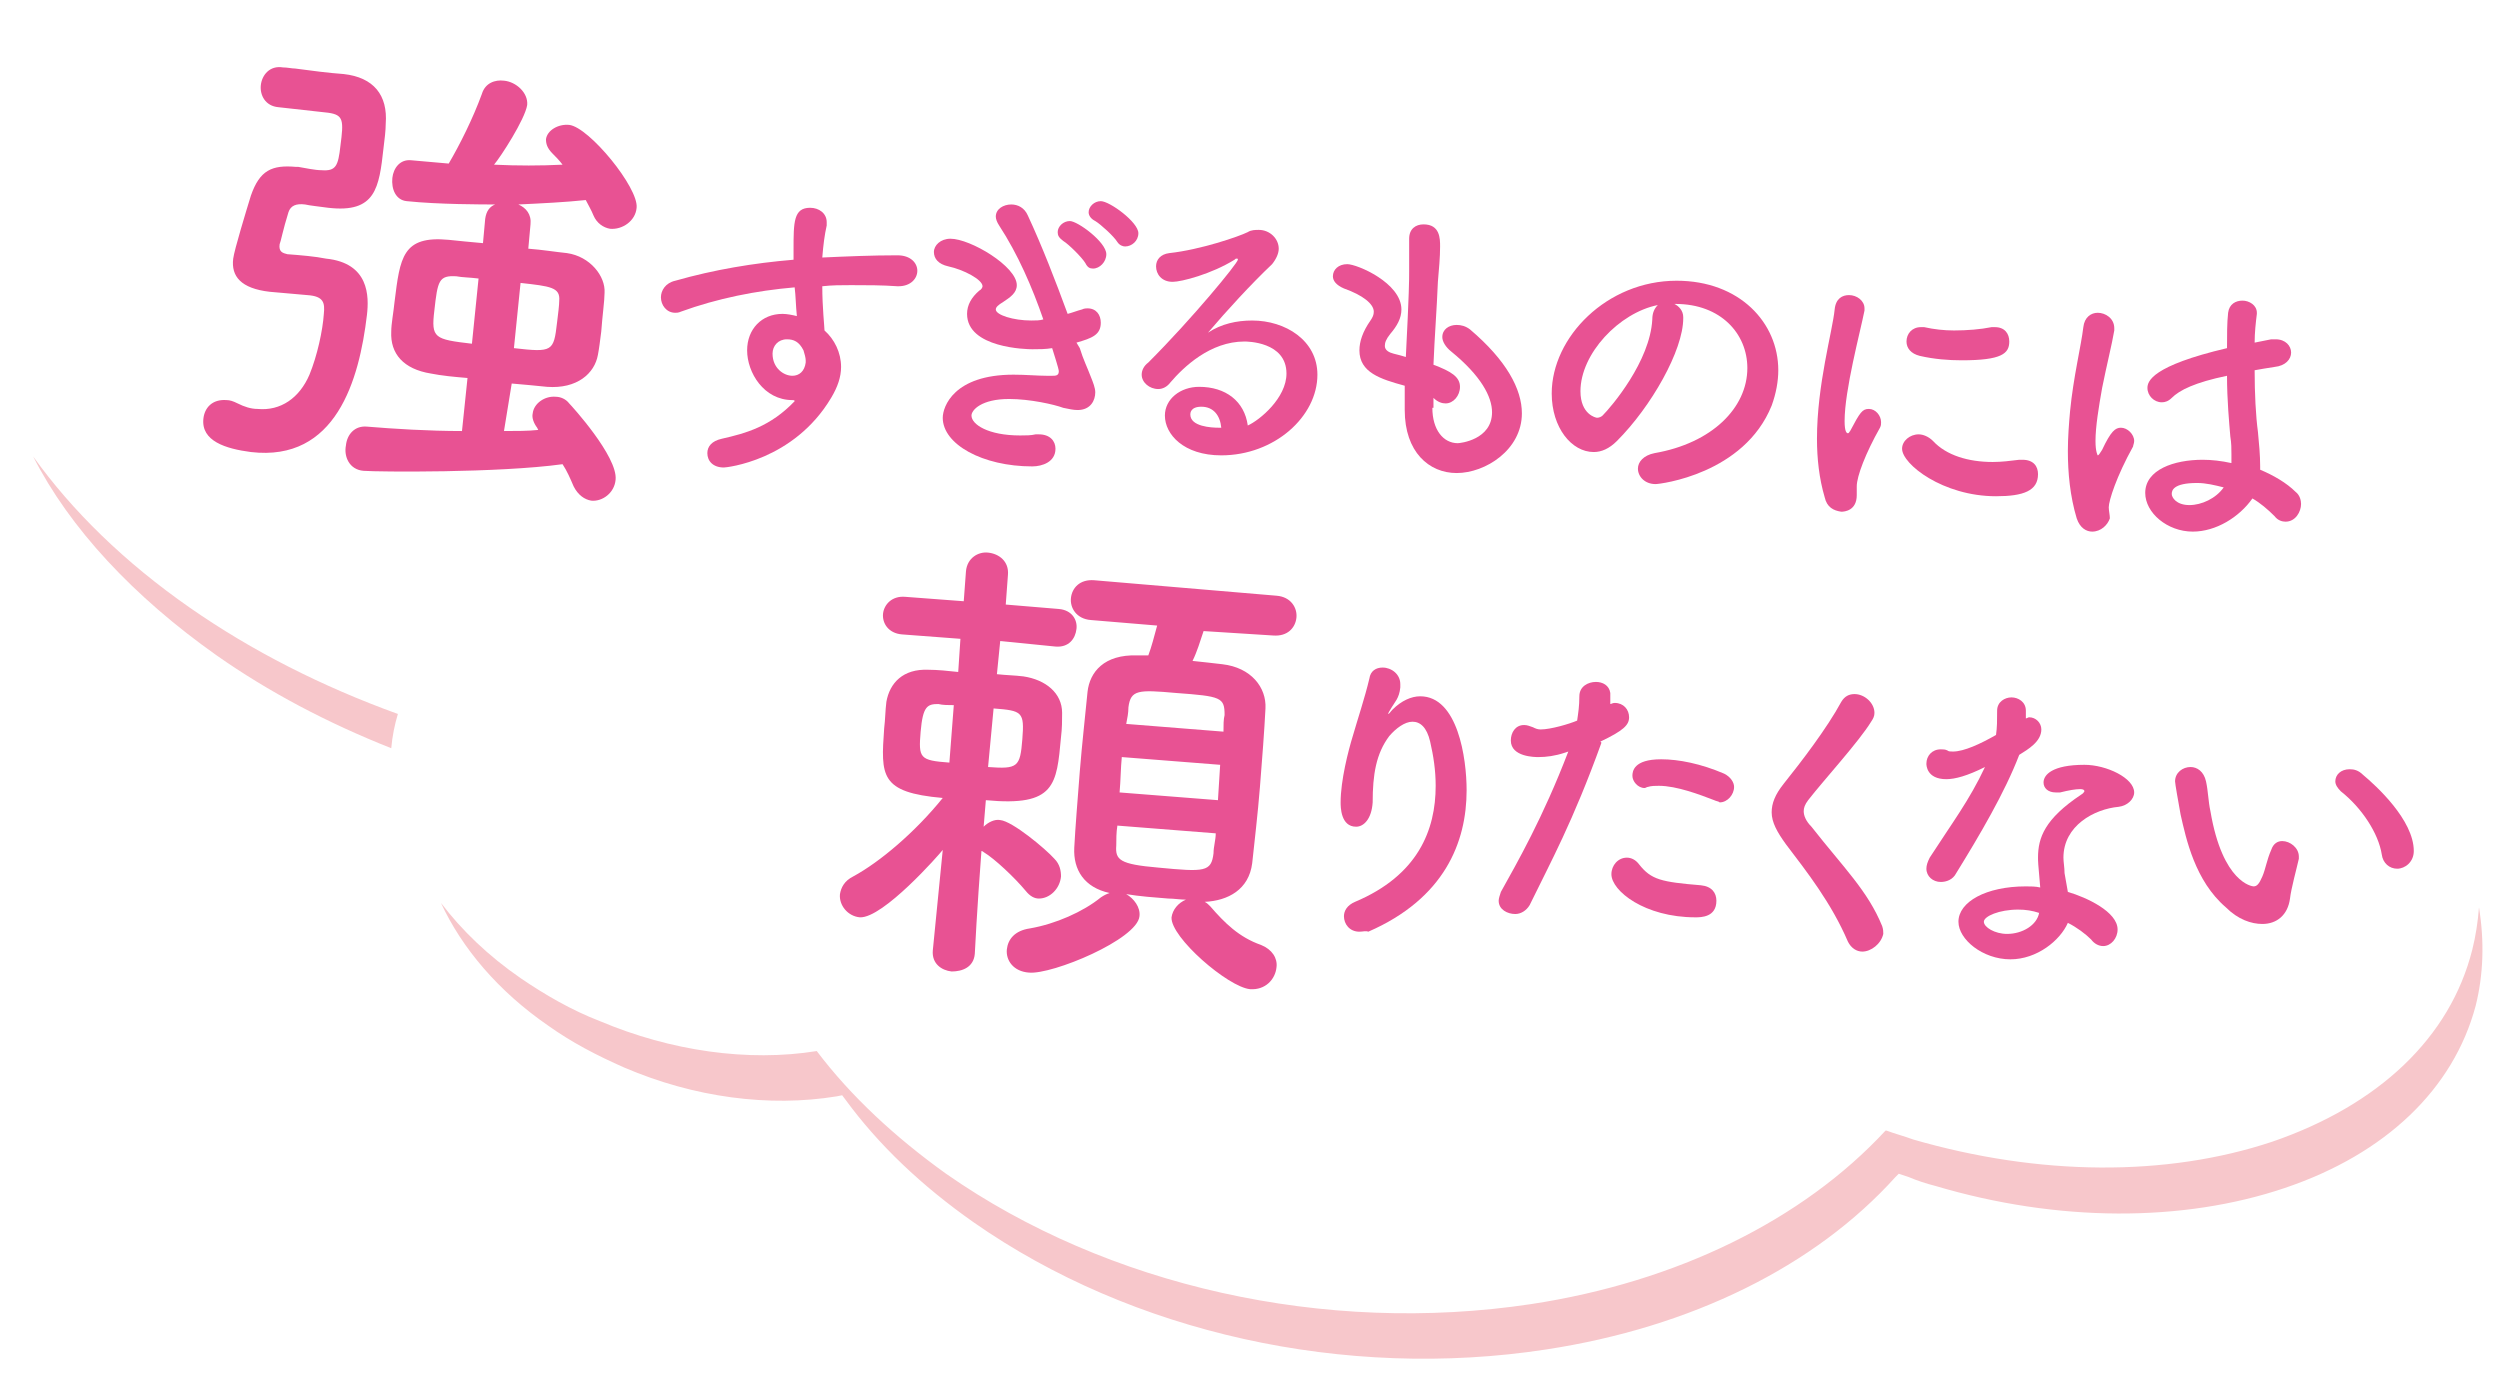 <?xml version="1.0" encoding="utf-8"?>
<!-- Generator: Adobe Illustrator 22.1.0, SVG Export Plug-In . SVG Version: 6.00 Build 0)  -->
<svg version="1.1" id="レイヤー_1" xmlns="http://www.w3.org/2000/svg" xmlns:xlink="http://www.w3.org/1999/xlink" x="0px"
	 y="0px" viewBox="0 0 226.2 124.2" style="enable-background:new 0 0 226.2 124.2;" xml:space="preserve">
<style type="text/css">
	.st0{fill:#E85293;}
	.st1{fill:#F7C7CB;}
</style>
<g>
	<path class="st0" d="M71.7,36.2c-2.6,0-4.1-2.5-4.1-4.5c0-1.9,1.3-3.3,3.2-3.3c0.4,0,0.9,0.1,1.3,0.2C72,27.6,72,26.8,71.9,26
		c-3.5,0.3-7,1-10.3,2.2c-0.2,0.1-0.4,0.1-0.5,0.1c-0.8,0-1.3-0.7-1.3-1.4c0-0.6,0.4-1.3,1.3-1.5c3.5-1,7.1-1.6,10.7-1.9
		c0-0.3,0-0.6,0-0.9c0-2.5,0-3.8,1.5-3.8c0.8,0,1.5,0.5,1.5,1.3c0,0.1,0,0.2,0,0.3c-0.2,0.9-0.3,1.7-0.4,2.9
		c2.2-0.1,4.5-0.2,6.8-0.2c1.2,0,1.8,0.7,1.8,1.4c0,0.7-0.6,1.4-1.7,1.4c-0.1,0-0.1,0-0.1,0c-1.4-0.1-2.8-0.1-4.2-0.1
		c-0.9,0-1.7,0-2.6,0.1c0,1.9,0.2,3.7,0.2,4c0.9,0.8,1.5,2,1.5,3.3c0,0.9-0.3,1.8-0.9,2.8c-3.4,5.7-9.5,6.3-9.7,6.3
		c-1,0-1.5-0.6-1.5-1.3c0-0.6,0.4-1.1,1.3-1.3c2.2-0.5,4.4-1.1,6.6-3.4C71.9,36.2,71.8,36.2,71.7,36.2z M71.2,30.7
		c-0.8,0-1.3,0.6-1.3,1.3c0,1.3,1,2,1.8,2c0.6,0,1.1-0.4,1.2-1.2c0-0.1,0-0.1,0-0.2c0-0.2-0.1-0.6-0.2-0.9
		C72.3,30.9,71.8,30.7,71.2,30.7z"/>
	<path class="st0" d="M97.7,31.5c0.3,1,0.7,1.8,1,2.6c0.2,0.5,0.4,1,0.4,1.4c0,0.7-0.4,1.6-1.6,1.6c-0.4,0-0.8-0.1-1.3-0.2
		c-0.8-0.3-3-0.8-4.9-0.8c-2.5,0-3.4,1-3.4,1.5c0,0.8,1.5,1.8,4.4,1.8c0.5,0,1,0,1.4-0.1c0.1,0,0.2,0,0.3,0c1,0,1.5,0.6,1.5,1.3
		c0,1.2-1.2,1.6-2.1,1.6c-4.5,0-8.1-2-8.1-4.4c0-1,1-3.9,6.4-3.9c1.1,0,2.2,0.1,3,0.1c0.2,0,0.4,0,0.5,0c0.3,0,0.6,0,0.6-0.4
		c0-0.1,0-0.2-0.6-2.1c-0.6,0.1-1.2,0.1-1.8,0.1c-0.5,0-5.9-0.1-5.9-3.2c0-0.8,0.4-1.5,1.1-2.1c0.2-0.1,0.3-0.3,0.3-0.4
		c0-0.6-1.7-1.5-3.1-1.8c-0.9-0.2-1.3-0.7-1.3-1.3c0-0.6,0.6-1.2,1.5-1.2c1.8,0,6,2.5,6,4.2c0,0.7-0.6,1.1-1.2,1.5
		c-0.5,0.3-0.7,0.5-0.7,0.7c0,0.5,1.6,1,3.2,1c0.4,0,0.8,0,1.1-0.1c-1-2.9-2.3-5.9-4-8.5c-0.2-0.3-0.3-0.6-0.3-0.8
		c0-0.7,0.7-1.1,1.4-1.1c0.6,0,1.2,0.3,1.5,1c1.3,2.8,2.5,5.9,3.6,8.9c0.4-0.1,0.9-0.3,1.3-0.4c0.2-0.1,0.4-0.1,0.5-0.1
		c0.8,0,1.2,0.6,1.2,1.3c0,1.1-0.8,1.4-2.2,1.8L97.7,31.5z M98.2,23.8c-0.3-0.5-1.5-1.7-2-2c-0.4-0.3-0.5-0.5-0.5-0.8
		c0-0.5,0.5-1,1.1-1c0.7,0,3.3,1.9,3.3,3c0,0.7-0.6,1.3-1.2,1.3C98.6,24.3,98.4,24.2,98.2,23.8z M101.1,21.9c-0.3-0.5-1.5-1.6-2-1.9
		c-0.4-0.2-0.6-0.5-0.6-0.8c0-0.5,0.5-1,1.1-1c0.8,0,3.4,1.9,3.4,2.9c0,0.7-0.6,1.2-1.2,1.2C101.6,22.3,101.3,22.2,101.1,21.9z"/>
	<path class="st0" d="M116.4,33.8c0-2.9-3.6-2.9-3.8-2.9c-3.1,0-5.5,2.3-6.7,3.7c-0.3,0.4-0.7,0.6-1.1,0.6c-0.8,0-1.5-0.6-1.5-1.3
		c0-0.4,0.2-0.8,0.6-1.1c4-4,8.1-9,8.1-9.3c0-0.1,0-0.1-0.1-0.1c-0.1,0-0.1,0-0.2,0.1c-2.1,1.3-4.8,2-5.6,2c-1,0-1.5-0.7-1.5-1.4
		c0-0.6,0.4-1.1,1.2-1.2c2.8-0.3,6.3-1.5,7.1-1.9c0.3-0.2,0.7-0.2,1-0.2c1,0,1.8,0.8,1.8,1.7c0,0.4-0.2,0.9-0.6,1.4
		c-1.9,1.8-4.1,4.2-5.8,6.2c1.2-0.8,2.6-1.1,4-1.1c3,0,5.9,1.8,5.9,4.9c0,3.8-3.9,7.3-8.7,7.3c-3.4,0-5.1-1.9-5.1-3.6
		c0-1.5,1.4-2.6,3.1-2.6c2.4,0,4.1,1.3,4.4,3.5C114,38,116.4,36,116.4,33.8z M108.7,36.8c-1,0-1,0.6-1,0.7c0,1.1,1.9,1.2,2.6,1.2
		c0.1,0,0.1,0,0.2,0C110.4,37.6,109.8,36.8,108.7,36.8z"/>
	<path class="st0" d="M129.6,36.9c0,2,1,3.2,2.3,3.2c0.2,0,3.1-0.3,3.1-2.8c0-1.4-1-3.3-3.7-5.5c-0.5-0.4-0.8-0.9-0.8-1.3
		c0-0.7,0.6-1.1,1.3-1.1c0.4,0,0.8,0.1,1.2,0.4c3.3,2.8,4.7,5.4,4.7,7.6c0,3.3-3.3,5.4-5.9,5.4c-2.5,0-4.7-1.9-4.7-5.7
		c0,0,0,0,0-0.1c0-0.7,0-1.4,0-2.1c-2.2-0.6-4.1-1.2-4.1-3.2c0-0.8,0.3-1.7,1-2.7c0.2-0.3,0.3-0.5,0.3-0.8c0-0.7-1-1.5-2.7-2.1
		c-0.7-0.3-1-0.7-1-1.1c0-0.6,0.5-1.1,1.3-1.1c0.9,0,4.9,1.7,4.9,4.1c0,0.8-0.4,1.5-1,2.2c-0.4,0.5-0.5,0.8-0.5,1.1
		c0,0.4,0.4,0.6,0.8,0.7c0.4,0.1,0.8,0.2,1.1,0.3c0.3-5.9,0.3-7,0.3-7.7c0-1.1,0-1.9,0-3c0-0.9,0.6-1.3,1.3-1.3c1.5,0,1.5,1.3,1.5,2
		c0,1-0.1,2-0.2,3.2c-0.1,2.5-0.3,5-0.4,7.5c1.6,0.6,2.4,1.1,2.4,2c0,0.8-0.6,1.5-1.3,1.5c-0.3,0-0.7-0.1-1.1-0.5V36.9z"/>
	<path class="st0" d="M158.1,33.3c0-3.1-2.4-5.8-6.5-5.8c0,0,0,0-0.1,0c0.4,0.2,0.8,0.6,0.8,1.2c0,0.1,0,0.1,0,0.1
		c0,2.9-2.9,8-6,11.1c-0.7,0.7-1.4,1-2.1,1c-2,0-3.8-2.2-3.8-5.3c0-5.1,5-10.2,11.3-10.2c5.7,0,9.2,3.8,9.2,8.1c0,1-0.2,2.1-0.6,3.2
		c-2.5,6.2-10.1,7.1-10.5,7.1c-1,0-1.6-0.7-1.6-1.4c0-0.6,0.5-1.2,1.5-1.4C154.9,40.1,158.1,36.9,158.1,33.3z M150,27.6
		c-3.5,0.7-7,4.4-7,7.8c0,2.1,1.4,2.4,1.5,2.4c0.2,0,0.4-0.1,0.5-0.2c0.8-0.8,4.3-4.9,4.5-8.7C149.5,28.3,149.7,27.9,150,27.6z"/>
	<path class="st0" d="M165.1,45c-0.5-1.7-0.7-3.5-0.7-5.3c0-4.9,1.4-9.7,1.6-11.7c0.1-1,0.7-1.3,1.3-1.3c0.7,0,1.4,0.5,1.4,1.2
		c0,0.1,0,0.1,0,0.2c-0.4,2-1.8,7.2-1.8,10c0,1,0.2,1.1,0.3,1.1c0.1,0,0.1-0.1,0.2-0.2c0.9-1.7,1.1-2,1.7-2s1.1,0.6,1.1,1.2
		c0,0.2,0,0.3-0.1,0.5c-1.3,2.3-2.1,4.4-2.1,5.3c0,0.3,0,0.5,0,0.8c0,1.4-1.1,1.5-1.4,1.5C165.9,46.2,165.3,45.9,165.1,45z
		 M180.6,44.9c-4.8,0-8.5-2.9-8.5-4.3c0-0.7,0.7-1.3,1.5-1.3c0.4,0,0.9,0.2,1.3,0.6c1.2,1.3,3.2,1.9,5.4,1.9c0.8,0,1.6-0.1,2.4-0.2
		c0.1,0,0.2,0,0.3,0c1,0,1.4,0.6,1.4,1.3C184.4,44.4,183.1,44.9,180.6,44.9z M177.5,32.6c-1.2,0-2.5-0.1-3.8-0.4
		c-0.8-0.2-1.2-0.7-1.2-1.3c0-0.7,0.5-1.3,1.3-1.3c0.1,0,0.2,0,0.3,0c0.9,0.2,1.8,0.3,2.7,0.3c1.2,0,2.4-0.1,3.4-0.3
		c0.1,0,0.2,0,0.3,0c0.9,0,1.3,0.6,1.3,1.3C181.8,32,181.1,32.6,177.5,32.6z"/>
	<path class="st0" d="M189.3,48.1c-0.5,0-1.1-0.3-1.4-1.2c-0.6-2-0.8-4.1-0.8-6.1c0-1.2,0.1-2.5,0.2-3.6c0.3-3.1,1-5.9,1.2-7.6
		c0.1-0.9,0.7-1.3,1.3-1.3c0.7,0,1.5,0.5,1.5,1.4c0,0.1,0,0.1,0,0.2c-0.2,1.2-0.7,3.2-1.1,5.2c-0.3,1.7-0.6,3.5-0.6,4.8
		c0,1,0.2,1.3,0.2,1.3c0.1,0,0.2-0.2,0.4-0.5c0.8-1.7,1.2-2,1.7-2c0.6,0,1.2,0.6,1.2,1.2c0,0.2-0.1,0.4-0.1,0.5
		c-1.5,2.7-2.2,4.9-2.2,5.5c0,0.3,0.1,0.7,0.1,1C190.7,47.5,190.1,48.1,189.3,48.1z M198.4,48.1c-2.3,0-4.3-1.7-4.3-3.5
		c0-2.1,2.6-3,5.2-3c0.8,0,1.7,0.1,2.6,0.3c0-0.3,0-0.5,0-0.8c0-0.5,0-1-0.1-1.6c-0.1-1.2-0.3-3.3-0.3-5.5c-2.9,0.6-4.3,1.3-5,2
		c-0.3,0.3-0.6,0.4-0.9,0.4c-0.7,0-1.3-0.6-1.3-1.3c0-0.6,0.4-2,7.2-3.6c0-1.2,0-2.3,0.1-3.2c0.1-0.8,0.7-1.1,1.3-1.1
		c0.6,0,1.3,0.4,1.3,1.1c0,0.1,0,0.1,0,0.1c-0.1,0.8-0.2,1.7-0.2,2.6c0.5-0.1,1-0.2,1.5-0.3c0.1,0,0.3,0,0.4,0
		c0.9,0,1.4,0.6,1.4,1.2c0,0.6-0.5,1.2-1.5,1.3c-0.6,0.1-1.3,0.2-1.8,0.3c0,2.1,0.1,4.1,0.3,5.6c0.1,1,0.2,2.1,0.2,3.1
		c0,0.1,0,0.2,0,0.3c1.2,0.5,2.4,1.2,3.2,2c0.4,0.3,0.5,0.8,0.5,1.1c0,0.7-0.5,1.6-1.4,1.6c-0.3,0-0.7-0.1-1-0.5
		c-0.6-0.6-1.3-1.2-2-1.6C202.6,46.8,200.5,48.1,198.4,48.1z M198.8,43.7c-2.2,0-2.3,0.7-2.3,1c0,0.3,0.4,1,1.6,1
		c1.1,0,2.4-0.6,3.1-1.6C200.4,43.9,199.6,43.7,198.8,43.7z"/>
</g>
<g>
	<path class="st0" d="M123,84.3c-0.9,0-1.4-0.7-1.4-1.4c0-0.5,0.3-1,1-1.3c5.7-2.4,7.3-6.5,7.3-10.5c0-1.4-0.2-2.7-0.5-4
		c-0.3-1.3-0.9-1.8-1.6-1.8c-0.7,0-1.5,0.6-2.1,1.3c-1.2,1.6-1.5,3.5-1.5,6c-0.1,1.5-0.8,2.2-1.5,2.2c-1.4,0-1.4-1.8-1.4-2.2
		c0-2,0.7-4.7,1.1-6c0.4-1.4,1.1-3.5,1.5-5.2c0.1-0.7,0.6-1,1.2-1c0.8,0,1.6,0.6,1.6,1.5c0,0.1,0,0.2,0,0.3c-0.1,1-0.5,1.3-0.9,2
		c-0.2,0.3-0.2,0.4-0.2,0.4c0.1,0,0.2-0.2,0.4-0.4c0.8-0.8,1.7-1.2,2.5-1.2c3.4,0,4.2,5.6,4.2,8.5c0,4.7-2,9.8-8.9,12.8
		C123.6,84.2,123.3,84.3,123,84.3z"/>
	<path class="st0" d="M144.9,67.2c-2.6,7.2-4.6,10.8-6.5,14.7c-0.3,0.5-0.8,0.8-1.3,0.8c-0.7,0-1.5-0.4-1.5-1.2
		c0-0.2,0.1-0.5,0.2-0.8c1.5-2.7,3.8-6.7,6.1-12.7l-0.3,0.1c-0.9,0.3-1.7,0.4-2.4,0.4c-0.3,0-2.5,0-2.5-1.5c0-0.7,0.4-1.4,1.2-1.4
		c0.3,0,0.5,0.1,0.8,0.2c0.2,0.1,0.4,0.2,0.7,0.2c0.9,0,2.6-0.5,3.3-0.8c0.1-0.7,0.2-1.3,0.2-2.2c0-0.9,0.8-1.3,1.5-1.3
		c0.6,0,1.2,0.3,1.3,1c0,0.1,0,0.3,0,0.5s0,0.3,0,0.5c0.1,0,0.2-0.1,0.4-0.1c0.8,0,1.3,0.6,1.3,1.3c0,0.7-0.5,1.2-2.6,2.2
		L144.9,67.2z M153.4,83c-4.6,0-7.6-2.4-7.6-3.9c0-0.8,0.6-1.5,1.4-1.5c0.4,0,0.8,0.2,1.1,0.6c1.1,1.4,2,1.6,5.6,1.9
		c1,0.1,1.4,0.7,1.4,1.4C155.3,83,153.9,83,153.4,83z M155.1,72.4c-1.3-0.5-3.4-1.3-5-1.3c-0.3,0-0.7,0-1,0.1
		c-0.1,0-0.2,0.1-0.3,0.1c-0.6,0-1.1-0.6-1.1-1.1c0-0.4,0.1-1.5,2.6-1.5c1.6,0,3.6,0.4,5.7,1.3c0.6,0.3,0.9,0.8,0.9,1.2
		c0,0.7-0.6,1.4-1.3,1.4C155.5,72.5,155.3,72.5,155.1,72.4z"/>
	<path class="st0" d="M168.5,86.1c-0.5,0-1-0.3-1.3-0.9c-1.5-3.5-3.7-6.3-5.6-8.8c-0.8-1.1-1.3-2-1.3-2.9c0-0.8,0.3-1.6,1.1-2.6
		c1.6-2,3.9-5,5.2-7.4c0.3-0.5,0.7-0.7,1.2-0.7c0.9,0,1.8,0.8,1.8,1.7c0,0.3-0.1,0.5-0.3,0.8c-1.1,1.8-4.3,5.3-5.7,7.1
		c-0.3,0.4-0.4,0.7-0.4,1c0,0.4,0.2,0.9,0.7,1.4c2.9,3.7,5.1,5.8,6.4,9c0.1,0.3,0.1,0.5,0.1,0.7C170.2,85.4,169.3,86.1,168.5,86.1z"
		/>
	<path class="st0" d="M182.7,68.3c-1.3,3.4-3.6,7.3-5.7,10.7c-0.3,0.6-0.9,0.8-1.4,0.8c-0.7,0-1.3-0.5-1.3-1.2c0-0.3,0.1-0.6,0.3-1
		c2-3.1,3.6-5.2,5-8.2c-1.6,0.8-2.7,1.1-3.5,1.1c-1.8,0-1.8-1.3-1.8-1.4c0-0.7,0.5-1.3,1.3-1.3c0.2,0,0.4,0,0.6,0.1
		c0.1,0.1,0.3,0.1,0.5,0.1c1,0,2.5-0.7,3.9-1.5c0.1-0.7,0.1-1.3,0.1-2.2c0-0.8,0.7-1.2,1.3-1.2s1.3,0.4,1.3,1.2V65
		c0.1,0,0.2-0.1,0.3-0.1c0.6,0,1.1,0.5,1.1,1.1C184.7,67.1,183.5,67.8,182.7,68.3L182.7,68.3z M181.9,86.8c-2.5,0-4.7-1.8-4.7-3.4
		c0-1.8,2.5-3.2,6.1-3.2c0.4,0,0.9,0,1.3,0.1c-0.2-2.2-0.2-2.4-0.2-2.7c0-1.8,0.6-3.5,3.9-5.7c0.2-0.1,0.3-0.3,0.3-0.3
		c0-0.2-0.3-0.2-0.4-0.2c-0.4,0-1,0.1-1.8,0.3c-0.1,0-0.3,0-0.4,0c-0.7,0-1.1-0.4-1.1-0.9c0-0.7,0.8-1.6,3.7-1.6
		c2,0,4.5,1.2,4.5,2.5c0,0.6-0.6,1.2-1.4,1.3c-2.2,0.2-5,1.7-5,4.6c0,0.4,0.1,0.9,0.1,1.4c0.1,0.6,0.2,1.1,0.3,1.7
		c1.7,0.5,4.5,1.8,4.5,3.4c0,0.8-0.6,1.5-1.3,1.5c-0.4,0-0.8-0.2-1.1-0.6c-0.5-0.5-1.3-1.1-2.1-1.5
		C186.4,85.1,184.3,86.8,181.9,86.8z M182.6,82.3c-1.7,0-3.1,0.6-3.1,1.1s1,1.1,2.1,1.1c1.4,0,2.7-0.8,2.9-1.9
		C183.9,82.4,183.3,82.3,182.6,82.3z"/>
	<path class="st0" d="M204.7,83.6c-1,0-2.2-0.4-3.3-1.5c-2.8-2.4-3.6-6.2-4.1-8.4c-0.2-1.1-0.5-2.8-0.5-3c0-0.8,0.7-1.3,1.4-1.3
		c0.6,0,1.2,0.4,1.4,1.3c0.2,0.9,0.2,1.8,0.4,2.7c1.1,6.5,3.8,6.8,3.9,6.8c0.3,0,0.5-0.2,0.8-0.9c0.3-0.7,0.4-1.5,0.8-2.4
		c0.2-0.6,0.6-0.8,1-0.8c0.7,0,1.5,0.6,1.5,1.4c0,0.1,0,0.1,0,0.2c-0.2,0.9-0.7,2.7-0.8,3.6C207,82.8,206,83.6,204.7,83.6z
		 M215.5,77.3c-0.3-1.9-1.8-4.2-3.7-5.7c-0.3-0.3-0.5-0.6-0.5-0.9c0-0.6,0.5-1.1,1.3-1.1c0.4,0,0.8,0.1,1.2,0.5
		c1.2,1,4.6,4.1,4.6,6.9c0,1-0.8,1.6-1.5,1.6C216.2,78.6,215.6,78.1,215.5,77.3z"/>
</g>
<g>
	<path class="st0" d="M25.2,9.7c-1.2-0.1-1.7-1.1-1.6-2c0.1-0.9,0.8-1.8,2-1.6c0.4,0,0.8,0.1,1.1,0.1c1.5,0.2,3,0.4,4.4,0.5
		c2.7,0.3,4,1.9,3.8,4.5c0,0.6-0.1,1.4-0.2,2.2c-0.4,3.6-0.7,5.9-5,5.4c-0.7-0.1-1.7-0.2-2.1-0.3c-0.8-0.1-1.3,0.1-1.5,0.7
		c-0.5,1.6-0.7,2.7-0.8,2.9c-0.1,0.7,0.3,0.8,0.7,0.9c1.3,0.1,2.5,0.2,3.5,0.4c3.9,0.4,3.9,3.4,3.7,5.1c-0.7,5.9-2.8,13.3-10.5,12.4
		c-2.3-0.3-4.5-1-4.3-3c0.1-1,0.8-1.8,2.1-1.7c0.3,0,0.6,0.1,1,0.3c0.6,0.3,1.2,0.5,1.8,0.5c2.1,0.2,3.8-1,4.7-3.1
		c0.7-1.7,1.2-4,1.3-5.5c0.1-1,0-1.6-1.5-1.7c-1-0.1-2.4-0.2-3.4-0.3c-2.6-0.3-3.5-1.4-3.3-3c0.1-0.8,1.2-4.4,1.6-5.7
		c0.8-2.3,1.9-2.8,4.1-2.6c0.1,0,0.1,0,0.2,0c0.6,0.1,1.5,0.3,2.1,0.3c1.3,0.1,1.5-0.4,1.7-2.2c0.3-2.3,0.3-2.8-1.1-3L25.2,9.7z
		 M48.6,38.7c-0.3-0.4-0.5-0.9-0.4-1.3c0.1-0.9,1.1-1.6,2.1-1.5c0.4,0,0.9,0.2,1.2,0.6c0.2,0.2,4.4,4.8,4.2,6.9
		c-0.1,1.2-1.2,2-2.2,1.9c-0.6-0.1-1.2-0.5-1.6-1.3c-0.3-0.7-0.6-1.4-1-2c-5.8,0.8-16.7,0.7-18,0.6c-1.3-0.1-1.8-1.3-1.6-2.3
		c0.1-1,0.8-1.8,1.9-1.7c2.4,0.2,5.6,0.4,8.6,0.4l0.5-4.8C41.1,34.1,40,34,39,33.8c-2.5-0.4-3.7-1.8-3.6-3.8c0-0.7,0.2-1.7,0.3-2.7
		c0.5-4,0.7-6,4.9-5.6c0.9,0.1,2,0.2,3.1,0.3l0.2-2.2c0.1-0.7,0.4-1.1,0.9-1.3c-1,0-5.2,0-8-0.3c-1-0.1-1.4-1.1-1.3-2.1
		c0.1-0.9,0.7-1.7,1.7-1.6c1.1,0.1,2.3,0.2,3.4,0.3c1-1.7,2.2-4.1,3-6.3c0.3-1,1.2-1.3,2-1.2c1.1,0.1,2.2,1.1,2.1,2.2
		c-0.2,1.3-2.4,4.7-3,5.4c2.1,0.1,4.2,0.1,6.2,0c-0.3-0.4-0.6-0.7-0.9-1c-0.5-0.5-0.6-0.9-0.6-1.3c0.1-0.8,1.1-1.4,2.1-1.3
		c1.8,0.2,6.3,5.7,6.1,7.5c-0.1,1.2-1.3,2-2.4,1.9c-0.6-0.1-1.2-0.5-1.5-1.2c-0.2-0.5-0.5-1-0.7-1.4c-1.9,0.2-4,0.3-6.1,0.4
		c0.7,0.3,1.2,0.9,1.1,1.8l-0.2,2.2c1.3,0.1,2.5,0.3,3.5,0.4c2.1,0.3,3.5,2.1,3.4,3.6c0,0.7-0.2,2.1-0.3,3.5
		c-0.1,0.8-0.2,1.6-0.3,2.1c-0.3,1.7-1.9,3.1-4.6,2.9c-1-0.1-2-0.2-3.2-0.3L45.6,39c1.1,0,2.2,0,3.1-0.1L48.6,38.7z M43.3,25.2
		c-0.8-0.1-1.5-0.1-2-0.2c-1.6-0.1-1.7,0.4-2,3.1c-0.3,2.5,0,2.6,3.4,3L43.3,25.2z M46.5,31.5c3.5,0.4,3.6,0.3,3.9-2.3
		c0.1-0.8,0.2-1.6,0.2-2c0.1-1.2-0.8-1.3-3.5-1.6L46.5,31.5z"/>
</g>
<g>
	<path class="st0" d="M88.2,86.3c-0.1,1.2-1.1,1.6-2.1,1.6c-0.9-0.1-1.8-0.7-1.7-1.9l0,0l0.9-9.1c-0.3,0.4-5.4,6.2-7.5,6.1
		c-1.1-0.1-1.9-1.1-1.8-2.1c0.1-0.6,0.4-1.2,1.2-1.6c2.4-1.3,5.6-4,8.1-7.1c-5.7-0.5-5.6-2-5.3-6.3c0.1-0.8,0.1-1.6,0.2-2.4
		c0.3-1.7,1.5-3,3.8-2.9c0.8,0,1.8,0.1,2.7,0.2l0.2-3l-5.3-0.4c-1.2-0.1-1.8-1-1.7-1.9c0.1-0.8,0.8-1.6,2-1.5l5.3,0.4l0.2-2.7l0,0
		c0.1-1.2,1.1-1.8,2-1.7c1,0.1,1.9,0.8,1.8,2l0,0l-0.2,2.7l4.8,0.4c1.2,0.1,1.7,1,1.6,1.8c-0.1,0.9-0.7,1.7-1.9,1.6L90.5,58l-0.3,3
		c0.9,0.1,1.6,0.1,2.4,0.2c2,0.3,3.5,1.5,3.5,3.3c0,0.7,0,1.4-0.1,2.2c-0.4,4.3-0.5,6.3-6.8,5.7L89,74.8c0.4-0.4,1-0.7,1.5-0.6
		c1.1,0.1,4.1,2.6,4.9,3.5c0.5,0.5,0.6,1.1,0.6,1.6c-0.1,1.1-1,2-2,2c-0.4,0-0.8-0.2-1.2-0.7c-1-1.2-2.8-2.9-3.8-3.5
		c0,0-0.1-0.1-0.2-0.1C88.4,82.3,88.2,86.2,88.2,86.3L88.2,86.3z M86.3,63.8c-0.5,0-1,0-1.4-0.1c-1,0-1.4,0.2-1.6,2.5
		c-0.2,2.4-0.1,2.6,2.6,2.8L86.3,63.8z M89.4,69.4c2.7,0.2,2.9,0,3.1-2.5c0.2-2.5,0-2.6-2.6-2.8L89.4,69.4z M108.9,57.1
		c-0.3,0.9-0.6,1.9-1,2.7c0.9,0.1,1.9,0.2,2.7,0.3c2.6,0.3,4,2.1,3.9,4c-0.1,2-0.3,4.6-0.5,7.1c-0.2,2.5-0.5,5-0.7,6.9
		c-0.3,2.4-2.2,3.4-4.3,3.5c0.2,0.1,0.3,0.2,0.5,0.4c1.3,1.5,2.6,2.8,4.6,3.5c1,0.4,1.5,1.2,1.4,2c-0.1,1.1-1,2.1-2.4,2
		c-2-0.2-7.2-4.7-7.1-6.5c0.1-0.7,0.6-1.3,1.3-1.6c-0.5,0-1.1-0.1-1.6-0.1c-1.3-0.1-2.6-0.2-3.8-0.4c0.7,0.4,1.3,1.2,1.2,2
		c-0.2,2.1-7.9,5.3-10,5.1c-1.4-0.1-2.1-1.1-2-2.1c0.1-0.9,0.7-1.7,2.1-1.9c2.3-0.4,4.8-1.5,6.4-2.8c0.3-0.2,0.5-0.3,0.8-0.4
		c-2.3-0.5-3.3-2.1-3.2-4.1c0.1-1.9,0.3-4.3,0.5-6.9c0.2-2.5,0.5-5.1,0.7-7.2c0.2-1.8,1.5-3.4,4.5-3.3c0.3,0,0.6,0,1,0
		c0.3-0.8,0.5-1.6,0.8-2.7l-6-0.5c-1.3-0.1-1.9-1.1-1.8-2c0.1-0.9,0.8-1.7,2.1-1.6l16.5,1.4c1.3,0.1,1.9,1.1,1.8,2
		c-0.1,0.9-0.8,1.7-2.1,1.6L108.9,57.1z M101.1,74.7c-0.1,0.6-0.1,1.3-0.1,1.8c-0.1,1.3,0.3,1.7,3.8,2c4.2,0.4,4.8,0.4,5-1.3
		c0-0.6,0.2-1.2,0.2-1.8L101.1,74.7z M110.4,69.2l-8.9-0.7c-0.1,1-0.1,2.1-0.2,3.2l8.9,0.7L110.4,69.2z M110.7,66.2
		c0-0.6,0-1.1,0.1-1.5c0-1.6-0.3-1.7-4.4-2c-3.4-0.3-4.1-0.3-4.3,1.3c0,0.5-0.1,1-0.2,1.5L110.7,66.2z"/>
</g>
<path class="st1" d="M49.6,92.8c-4.5-3.1-7.8-7-9.7-11.1c1.9,2.5,4.3,4.8,7.2,6.8c2.2,1.5,4.6,2.9,7.2,3.9
	c6.4,2.7,13.4,3.7,19.6,2.7c3.1,4.1,7.1,7.8,11.7,11.1c14.6,10.2,34.3,14.6,52.9,11.8c13.2-2,24.6-7.6,32.1-15.7l0.1,0
	c0.8,0.3,1.6,0.5,2.4,0.8c11.4,3.3,22.9,3.4,32.5,0.2c9.6-3.3,16.1-9.4,18.1-17.4c0.3-1.2,0.5-2.5,0.6-3.8c0.5,3.1,0.4,6.1-0.3,8.9
	c-2,7.5-8.1,13.4-17.3,16.5c-9.2,3.1-20.5,3.1-31.6-0.2c-0.8-0.2-1.7-0.5-2.4-0.8l-0.9-0.3l-0.3,0.3c-7.3,8.1-18.5,13.6-31.6,15.6
	c-18.2,2.8-37.5-1.5-51.8-11.5c-4.7-3.3-8.6-7-11.6-11.1l-0.3-0.4l-0.5,0.1c-6.1,1-12.9,0.1-19.2-2.6C54,95.5,51.7,94.3,49.6,92.8
	C49.6,92.8,49.6,92.8,49.6,92.8z M19.6,59.3C12.1,54,6.3,47.8,3,41.3c3.5,4.9,8.3,9.6,14.2,13.7c5.6,3.9,11.9,7.1,18.8,9.6
	c-0.3,1-0.5,2-0.6,3.1C29.6,65.4,24.3,62.6,19.6,59.3C19.6,59.3,19.6,59.3,19.6,59.3z"/>
</svg>
